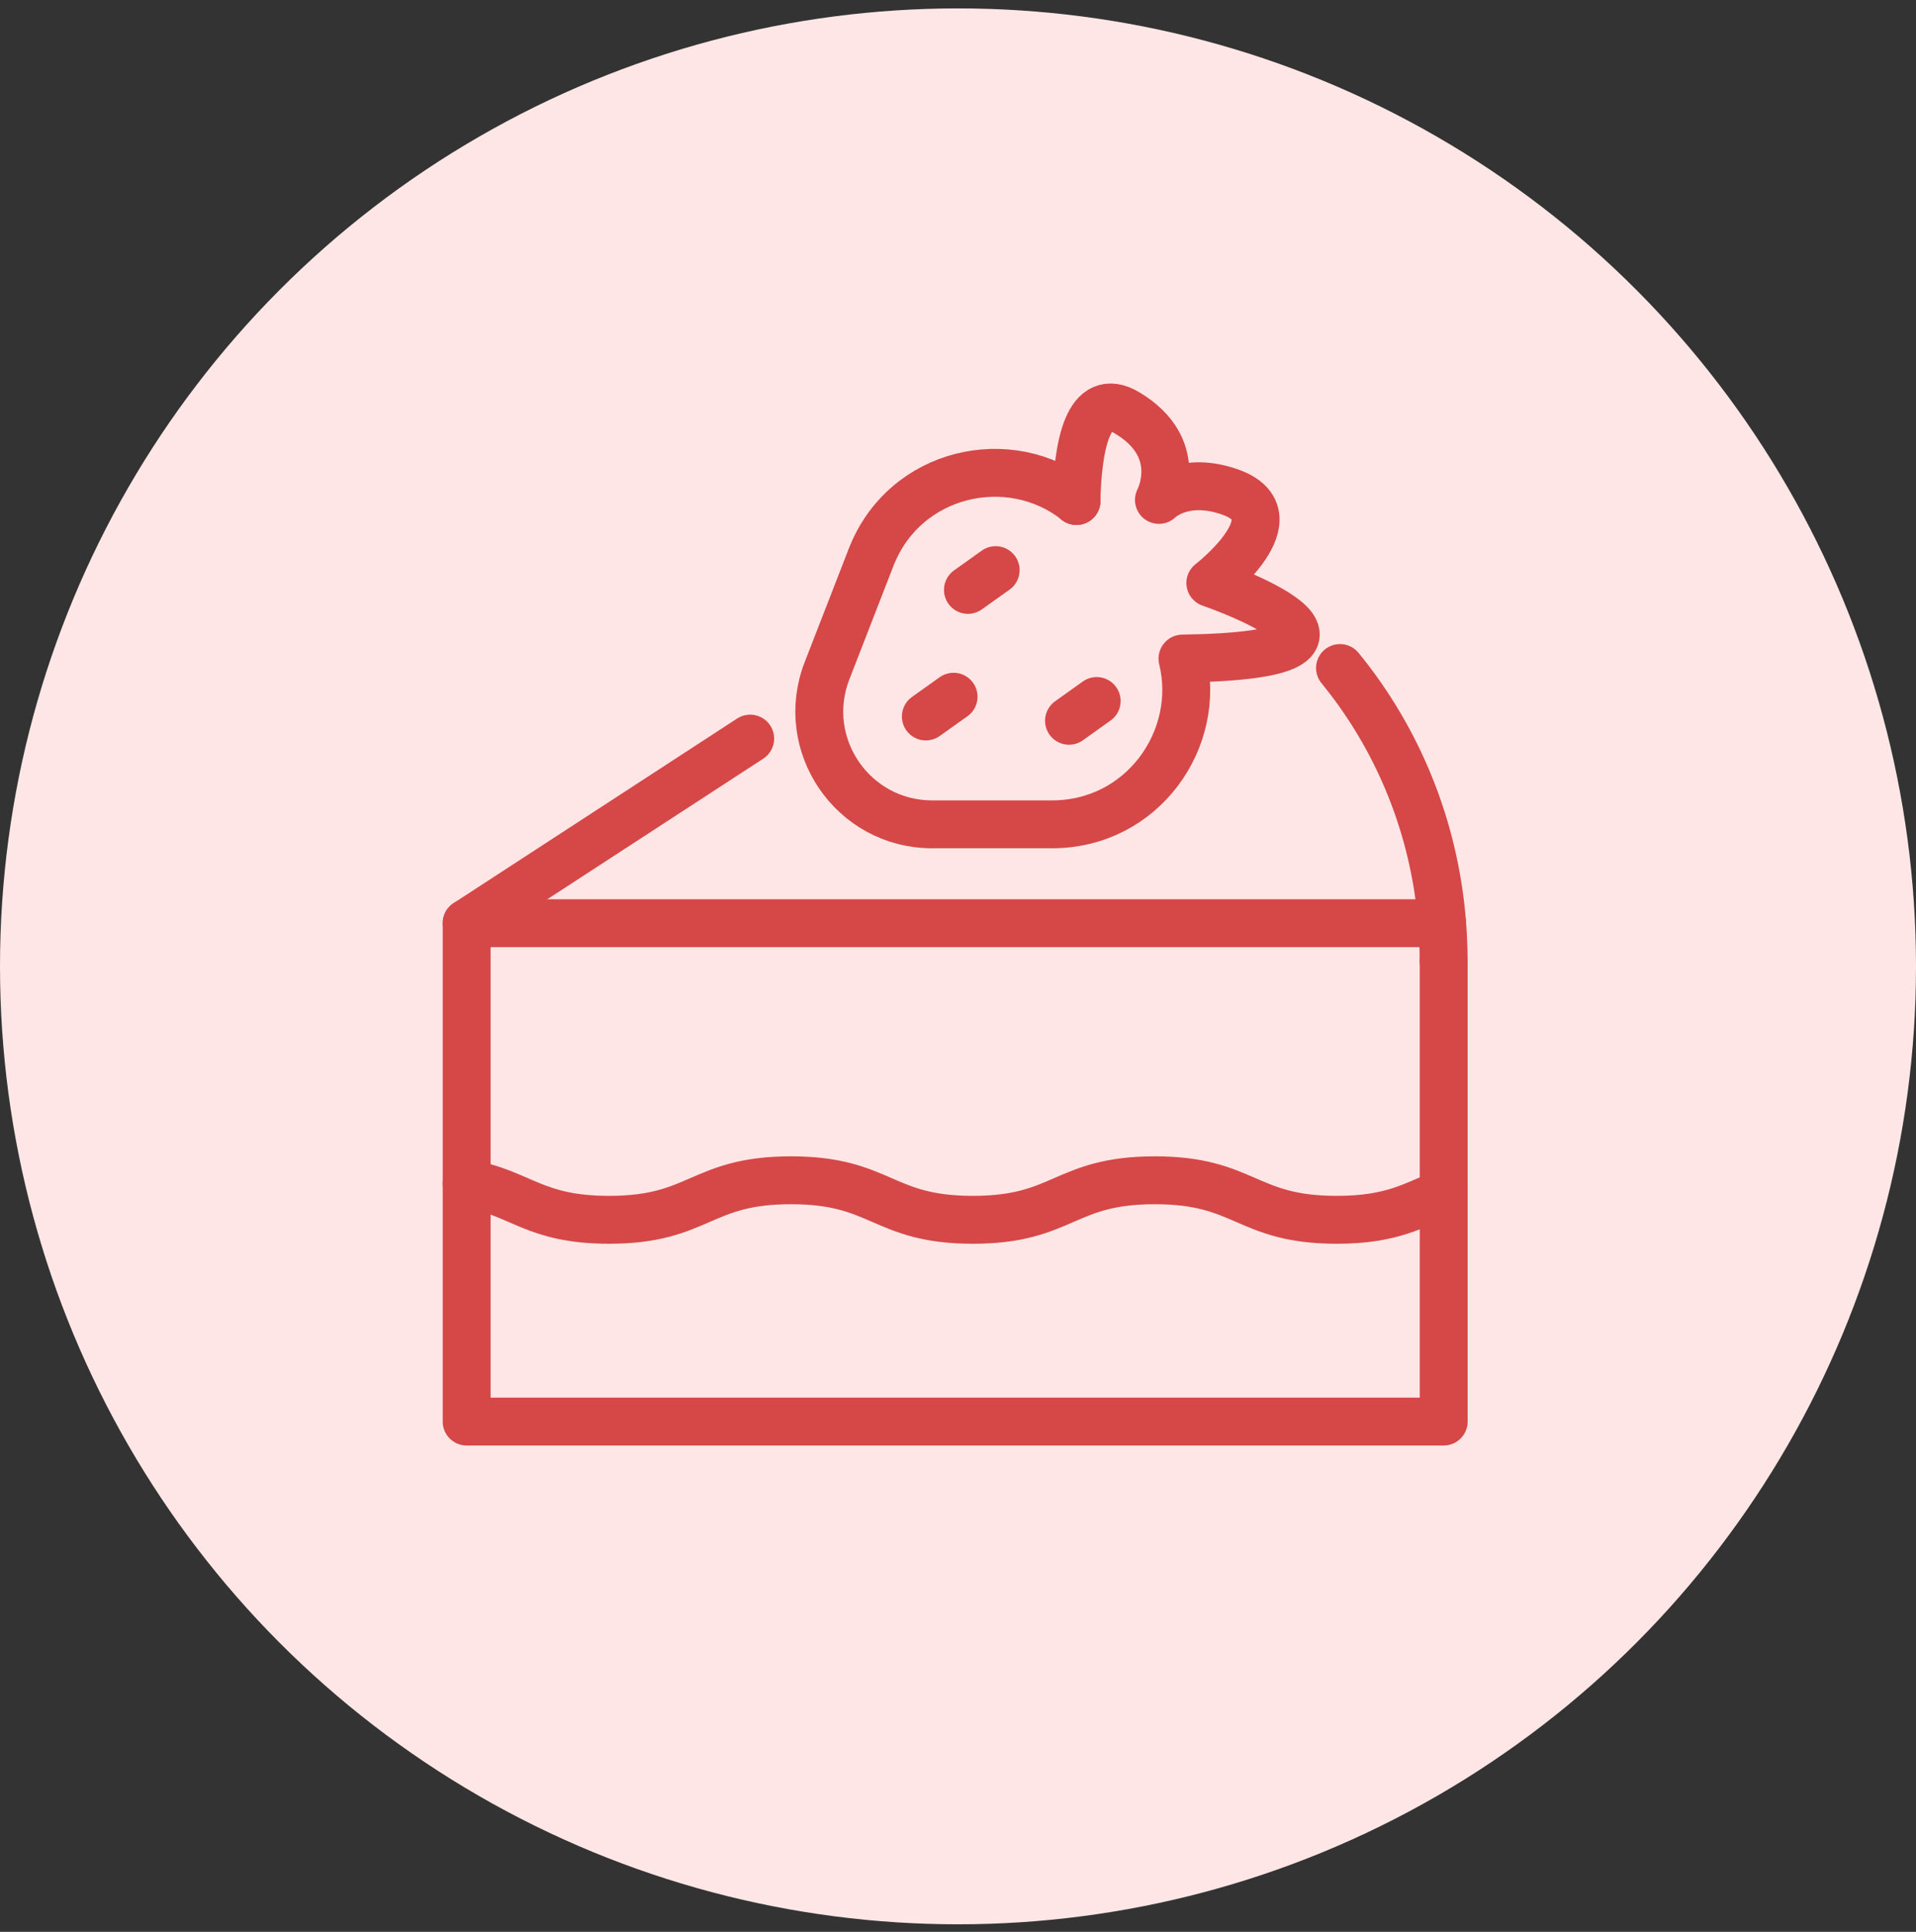 <svg width="120" height="121" viewBox="0 0 120 121" fill="none" xmlns="http://www.w3.org/2000/svg">
<rect x="0" y="0" width="120" height="121" fill="#333333" stroke="none"/>
<circle cx="60" cy="60.526" r="60" fill="#FFE6E6"/>
<path d="M83.925 41.84C87.513 46.225 89.843 51.754 90.321 57.827C90.382 58.604 90.415 59.389 90.415 60.181" stroke="#D64747" stroke-width="3" stroke-linecap="round" stroke-linejoin="round"/>
<path d="M90.325 57.823H35.762H29.227V89.038H90.419V60.177" stroke="#D64747" stroke-width="3" stroke-linecap="round" stroke-linejoin="round"/>
<path d="M46.985 46.261L29.227 57.823" stroke="#D64747" stroke-width="3" stroke-linecap="round" stroke-linejoin="round"/>
<path d="M67.419 31.378V31.373" stroke="#D64747" stroke-width="3" stroke-linecap="round" stroke-linejoin="round"/>
<path d="M62.359 35.709L60.622 36.948" stroke="#D64747" stroke-width="3" stroke-linecap="round" stroke-linejoin="round"/>
<path d="M68.685 43.907L66.953 45.145" stroke="#D64747" stroke-width="3" stroke-linecap="round" stroke-linejoin="round"/>
<path d="M59.723 43.638L57.986 44.876" stroke="#D64747" stroke-width="3" stroke-linecap="round" stroke-linejoin="round"/>
<path d="M74.059 41.251C75.294 46.265 71.579 51.631 65.886 51.631H58.383C53.413 51.631 49.996 46.637 51.799 42.007L54.557 34.908C56.65 29.522 63.242 28.067 67.418 31.373C67.496 27.969 68.125 24.381 70.598 25.864C74.251 28.055 72.637 31.21 72.584 31.312C72.653 31.246 74.153 29.8 77.043 30.817C81.252 32.305 75.804 36.514 75.804 36.514C75.804 36.514 88.935 41.034 74.064 41.247L74.059 41.251Z" stroke="#D64747" stroke-width="3" stroke-linecap="round" stroke-linejoin="round"/>
<path d="M67.419 31.378V31.373" stroke="#D64747" stroke-width="3" stroke-linecap="round" stroke-linejoin="round"/>
<path d="M29.227 74.117C32.615 74.697 33.421 76.401 38.145 76.401C43.842 76.401 43.842 73.925 49.539 73.925C55.236 73.925 55.236 76.401 60.933 76.401C66.63 76.401 66.63 73.925 72.327 73.925C78.024 73.925 78.024 76.401 83.725 76.401C87.223 76.401 88.572 75.466 90.415 74.746" stroke="#D64747" stroke-width="3" stroke-linecap="round" stroke-linejoin="round"/>
</svg>
